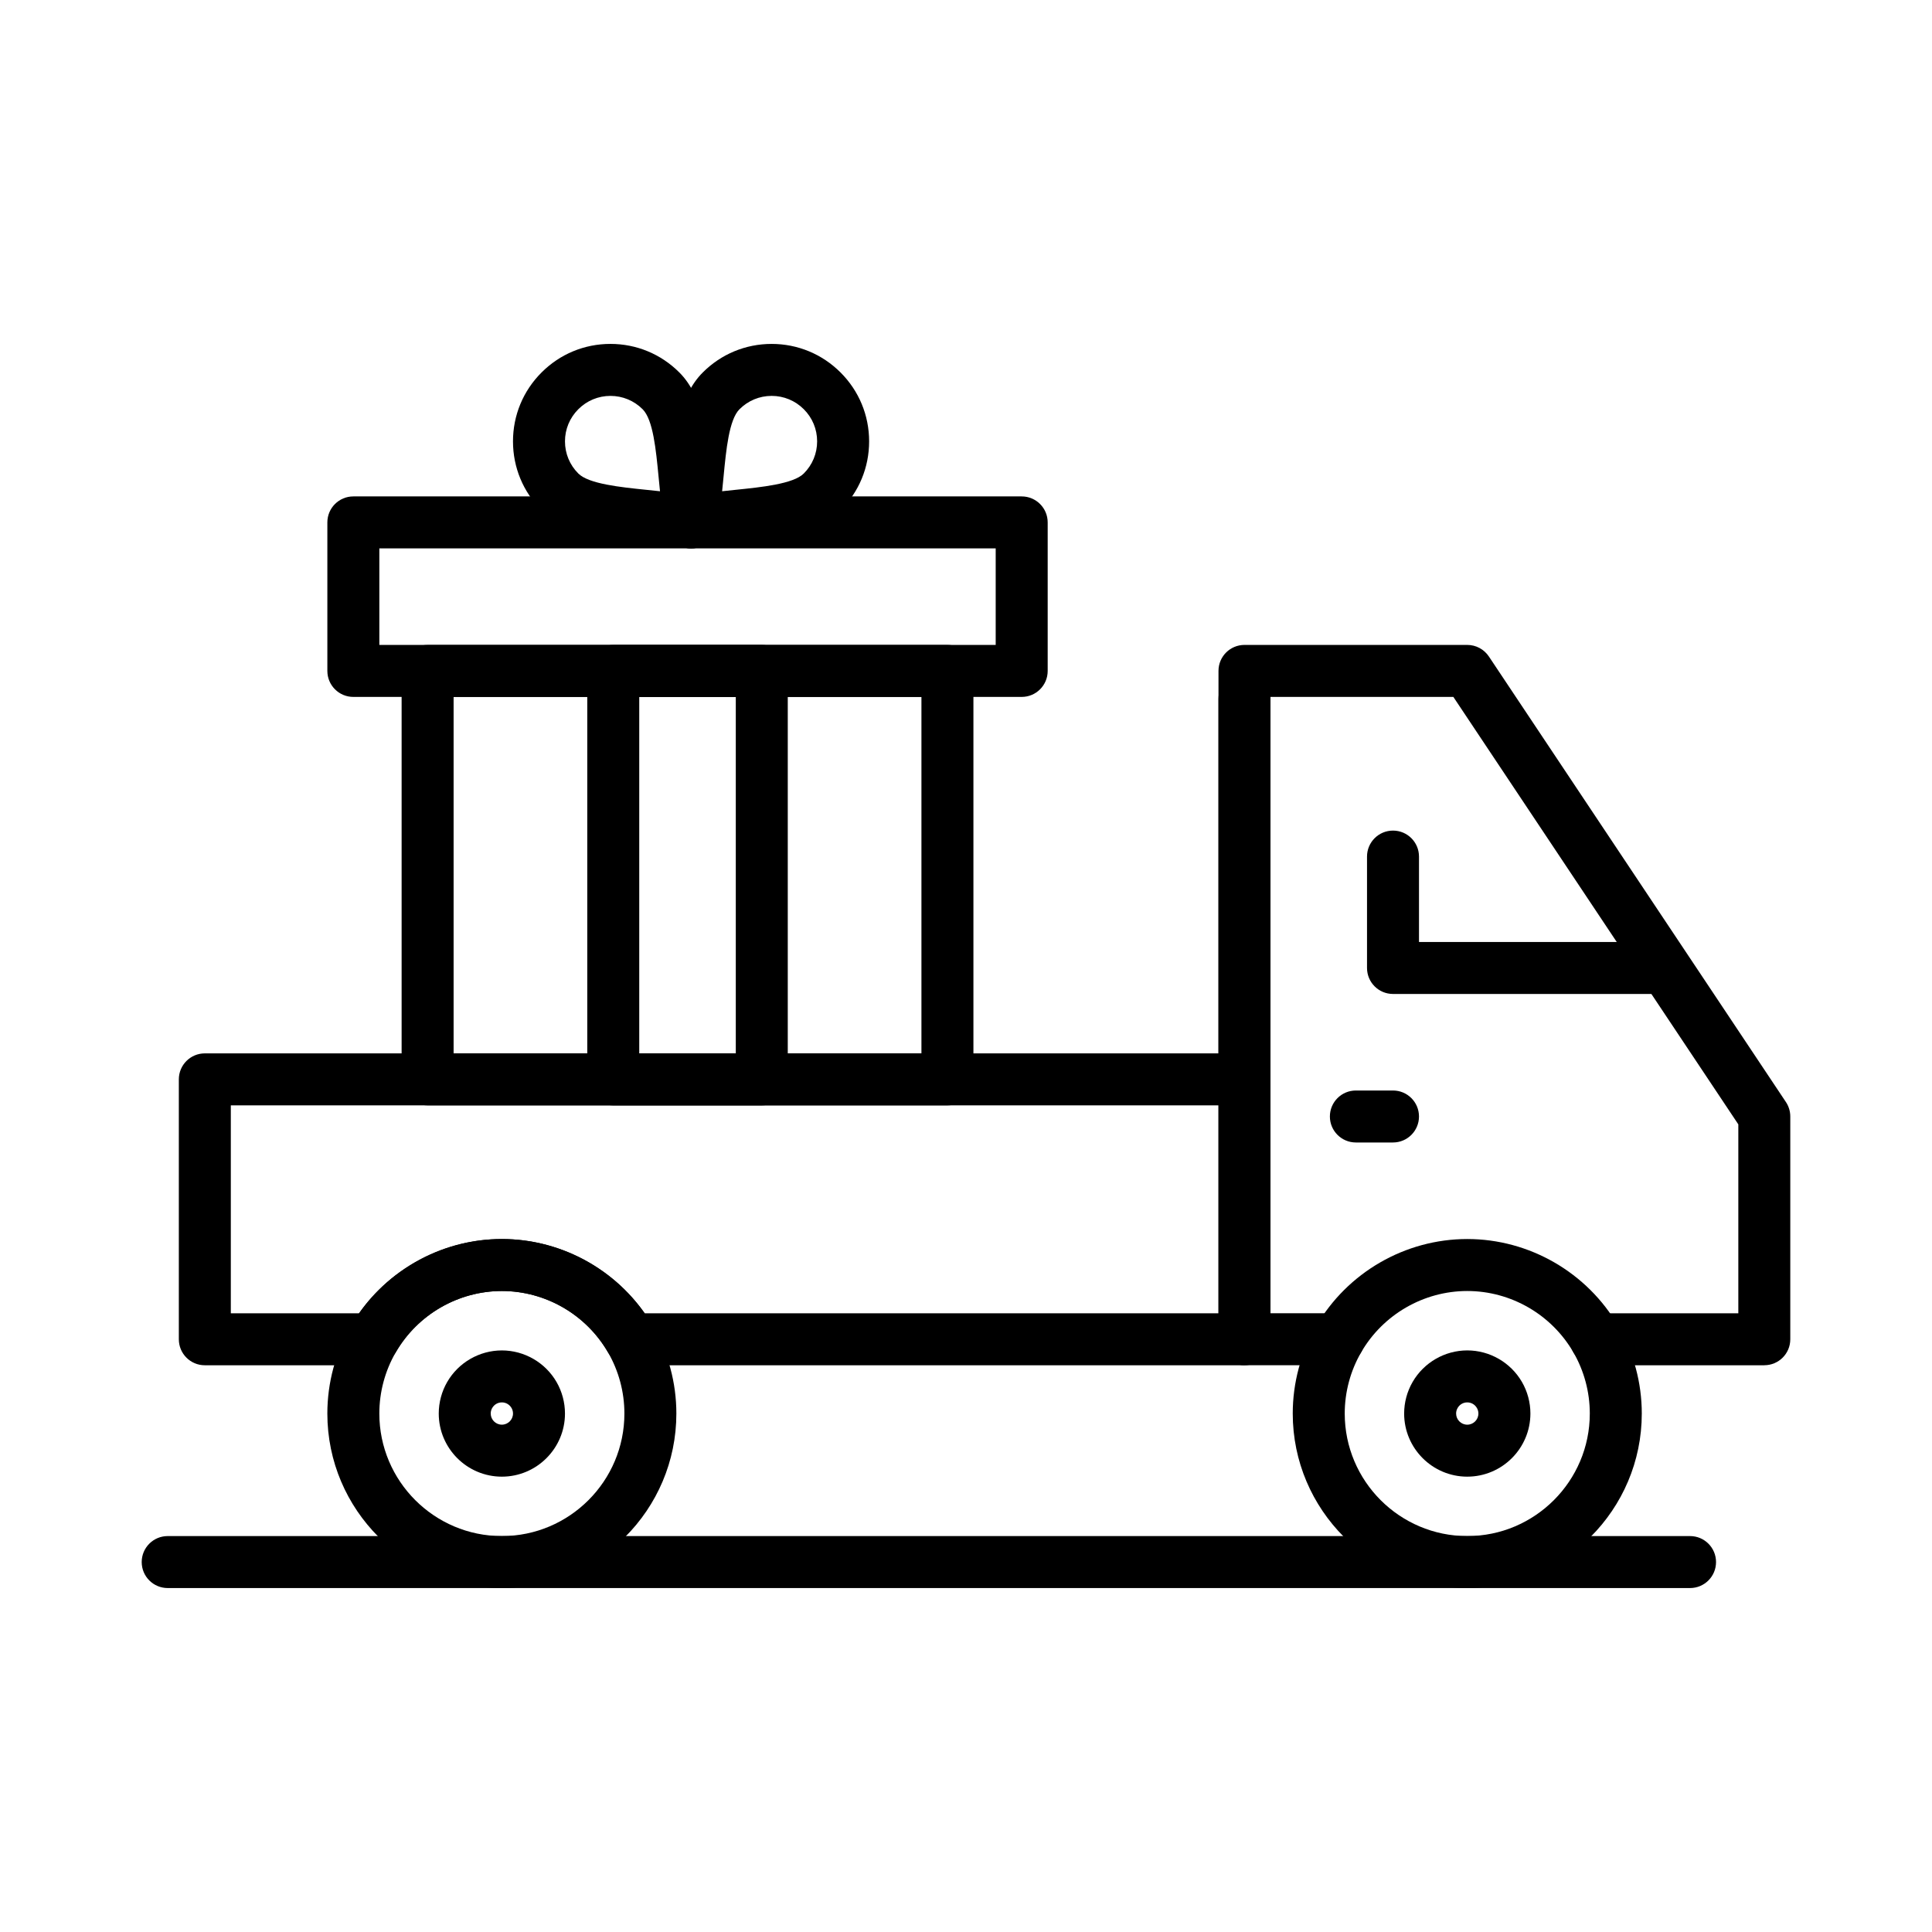 <?xml version="1.0" encoding="UTF-8"?>
<!-- Uploaded to: ICON Repo, www.svgrepo.com, Generator: ICON Repo Mixer Tools -->
<svg fill="#000000" width="800px" height="800px" version="1.1" viewBox="144 144 512 512" xmlns="http://www.w3.org/2000/svg">
 <g>
  <path d="m473.8 505.81h-162.72c-2.457 0-4.731-1.309-5.961-3.438-5.797-10.02-16.574-16.242-28.121-16.242s-22.324 6.223-28.121 16.242c-1.23 2.129-3.504 3.438-5.961 3.438h-44.637c-3.805 0-6.887-3.082-6.887-6.887v-68.879c0-3.805 3.082-6.887 6.887-6.887h268.63v-93.973c0-3.805 3.082-6.887 6.887-6.887s6.887 3.082 6.887 6.887v169.74c0.004 3.801-3.082 6.883-6.887 6.883zm-158.95-13.773h152.07v-55.105h-261.75v55.105h33.988c8.609-12.23 22.762-19.68 37.844-19.68 15.082-0.004 29.238 7.445 37.848 19.68z"/>
  <path d="m277 564.85c-25.5 0-46.25-20.746-46.25-46.25 0-8.117 2.144-16.113 6.203-23.129 8.254-14.262 23.598-23.117 40.043-23.117 16.445 0 31.793 8.859 40.043 23.117 4.059 7.016 6.203 15.016 6.203 23.129 0.004 25.504-20.742 46.25-46.242 46.25zm0-78.719c-11.547 0-22.324 6.223-28.121 16.242-2.848 4.922-4.352 10.531-4.352 16.23 0 17.906 14.566 32.473 32.473 32.473s32.473-14.566 32.473-32.473c0-5.699-1.504-11.309-4.352-16.23-5.801-10.02-16.574-16.242-28.121-16.242z"/>
  <path d="m532.84 535.33c-9.223 0-16.727-7.504-16.727-16.727 0-2.938 0.777-5.832 2.246-8.371 2.984-5.156 8.535-8.359 14.484-8.359s11.5 3.203 14.484 8.355c1.469 2.539 2.246 5.434 2.246 8.371-0.008 9.227-7.512 16.73-16.734 16.73zm0-19.68c-1.066 0-2.023 0.555-2.559 1.484-0.262 0.449-0.395 0.945-0.395 1.469 0 1.629 1.324 2.953 2.953 2.953s2.953-1.324 2.953-2.953c0-0.523-0.133-1.02-0.395-1.469-0.539-0.93-1.492-1.484-2.559-1.484z"/>
  <path d="m277 535.33c-9.223 0-16.727-7.504-16.727-16.727 0-2.934 0.777-5.828 2.242-8.367 2.984-5.156 8.535-8.359 14.484-8.359s11.5 3.203 14.484 8.359v0.004c1.469 2.539 2.242 5.434 2.242 8.367 0 9.219-7.504 16.723-16.727 16.723zm0-19.68c-1.066 0-2.023 0.555-2.559 1.48-0.262 0.449-0.395 0.945-0.395 1.469 0 1.629 1.324 2.953 2.953 2.953s2.953-1.324 2.953-2.953c0-0.523-0.133-1.02-0.395-1.473-0.539-0.922-1.496-1.477-2.559-1.477z"/>
  <path d="m582.04 407.41h-68.879c-3.805 0-6.887-3.082-6.887-6.887v-29.52c0-3.805 3.082-6.887 6.887-6.887 3.805 0 6.887 3.082 6.887 6.887v22.633h61.992c3.805 0 6.887 3.082 6.887 6.887 0 3.801-3.082 6.887-6.887 6.887z"/>
  <path d="m513.16 446.77h-9.84c-3.805 0-6.887-3.082-6.887-6.887 0-3.805 3.082-6.887 6.887-6.887h9.84c3.805 0 6.887 3.082 6.887 6.887 0 3.801-3.082 6.887-6.887 6.887z"/>
  <path d="m591.88 564.85h-403.44c-3.805 0-6.887-3.082-6.887-6.887 0-3.805 3.082-6.887 6.887-6.887h403.44c3.805 0 6.887 3.082 6.887 6.887 0 3.805-3.082 6.887-6.887 6.887z"/>
  <path d="m611.56 505.81h-44.637c-3.805 0-6.887-3.082-6.887-6.887 0-3.805 3.082-6.887 6.887-6.887h37.75v-50.066l-75.52-113.28-48.465-0.004v163.34h18.07c3.805 0 6.887 3.082 6.887 6.887s-3.082 6.887-6.887 6.887l-24.961 0.004c-3.805 0-6.887-3.082-6.887-6.887v-177.12c0-3.805 3.082-6.887 6.887-6.887h59.039c2.305 0 4.453 1.152 5.731 3.066l78.719 118.08c0.754 1.129 1.156 2.461 1.156 3.82v59.039c0.004 3.805-3.078 6.887-6.883 6.887z"/>
  <path d="m532.84 564.85c-25.5 0-46.25-20.746-46.25-46.25 0-8.117 2.144-16.113 6.207-23.129 8.254-14.262 23.598-23.117 40.043-23.117 16.445 0 31.789 8.859 40.043 23.117 4.059 7.016 6.207 15.012 6.207 23.129-0.004 25.504-20.75 46.25-46.25 46.25zm0-78.719c-11.547 0-22.32 6.223-28.121 16.242-2.848 4.922-4.352 10.531-4.352 16.23 0 17.906 14.566 32.473 32.473 32.473s32.473-14.566 32.473-32.473c0-5.699-1.504-11.309-4.352-16.23-5.801-10.02-16.574-16.242-28.121-16.242z"/>
  <path d="m395.08 436.93h-137.76c-3.805 0-6.887-3.082-6.887-6.887v-108.24c0-3.805 3.082-6.887 6.887-6.887h137.76c3.805 0 6.887 3.082 6.887 6.887v108.24c0 3.801-3.082 6.887-6.887 6.887zm-130.87-13.777h123.98v-94.465h-123.98z"/>
  <path d="m414.76 328.69h-177.12c-3.805 0-6.887-3.082-6.887-6.887v-39.359c0-3.805 3.082-6.887 6.887-6.887h177.12c3.805 0 6.887 3.082 6.887 6.887v39.359c0.004 3.805-3.082 6.887-6.887 6.887zm-170.23-13.773h163.34v-25.586h-163.34z"/>
  <path d="m345.88 436.93h-39.359c-3.805 0-6.887-3.082-6.887-6.887v-108.24c0-3.805 3.082-6.887 6.887-6.887h39.359c3.805 0 6.887 3.082 6.887 6.887v108.24c0 3.801-3.082 6.887-6.887 6.887zm-32.473-13.777h25.586v-94.465h-25.586z"/>
  <path d="m327.14 289.33c-1.805 0-3.562-0.711-4.871-2.016-1.684-1.68-2.379-4.113-1.84-6.43 0.812-3.492 1.203-7.606 1.621-11.957 0.941-9.805 1.91-19.949 8.188-26.215 4.875-4.883 11.359-7.57 18.258-7.57 6.902 0 13.387 2.691 18.266 7.574 4.875 4.867 7.566 11.355 7.566 18.258 0 6.902-2.691 13.387-7.574 18.262-6.207 6.219-16.438 7.266-26.332 8.277-4.285 0.438-8.328 0.852-11.723 1.641-0.52 0.117-1.043 0.176-1.559 0.176zm21.355-40.414c-3.219 0-6.242 1.254-8.512 3.531-0.004 0.004-0.008 0.008-0.012 0.008-2.769 2.766-3.535 10.742-4.211 17.781-0.125 1.309-0.25 2.629-0.391 3.949 1.219-0.137 2.438-0.262 3.644-0.383 6.793-0.695 15.242-1.559 17.992-4.312 2.285-2.281 3.543-5.305 3.543-8.523s-1.254-6.242-3.531-8.516c-2.281-2.281-5.305-3.535-8.523-3.535z"/>
  <path d="m327.14 289.33c-0.52 0-1.043-0.059-1.559-0.18-3.394-0.789-7.438-1.203-11.723-1.641-9.895-1.012-20.129-2.059-26.344-8.289-4.875-4.863-7.566-11.352-7.566-18.25 0-6.902 2.688-13.391 7.574-18.266 4.867-4.875 11.352-7.566 18.254-7.566 6.898 0 13.383 2.688 18.258 7.57 6.277 6.269 7.25 16.41 8.188 26.215 0.418 4.356 0.812 8.465 1.621 11.957 0.539 2.316-0.156 4.746-1.84 6.43-1.301 1.309-3.059 2.019-4.863 2.019zm-21.359-40.414c-3.219 0-6.242 1.254-8.516 3.531-2.285 2.281-3.543 5.309-3.539 8.523 0 3.219 1.254 6.238 3.531 8.512 2.758 2.766 11.211 3.629 18.004 4.324 1.207 0.121 2.426 0.246 3.648 0.383-0.141-1.32-0.266-2.641-0.391-3.949-0.676-7.039-1.438-15.02-4.211-17.785-0.004-0.004-0.008-0.008-0.012-0.012-2.277-2.273-5.301-3.527-8.516-3.527z"/>
 </g>
</svg>